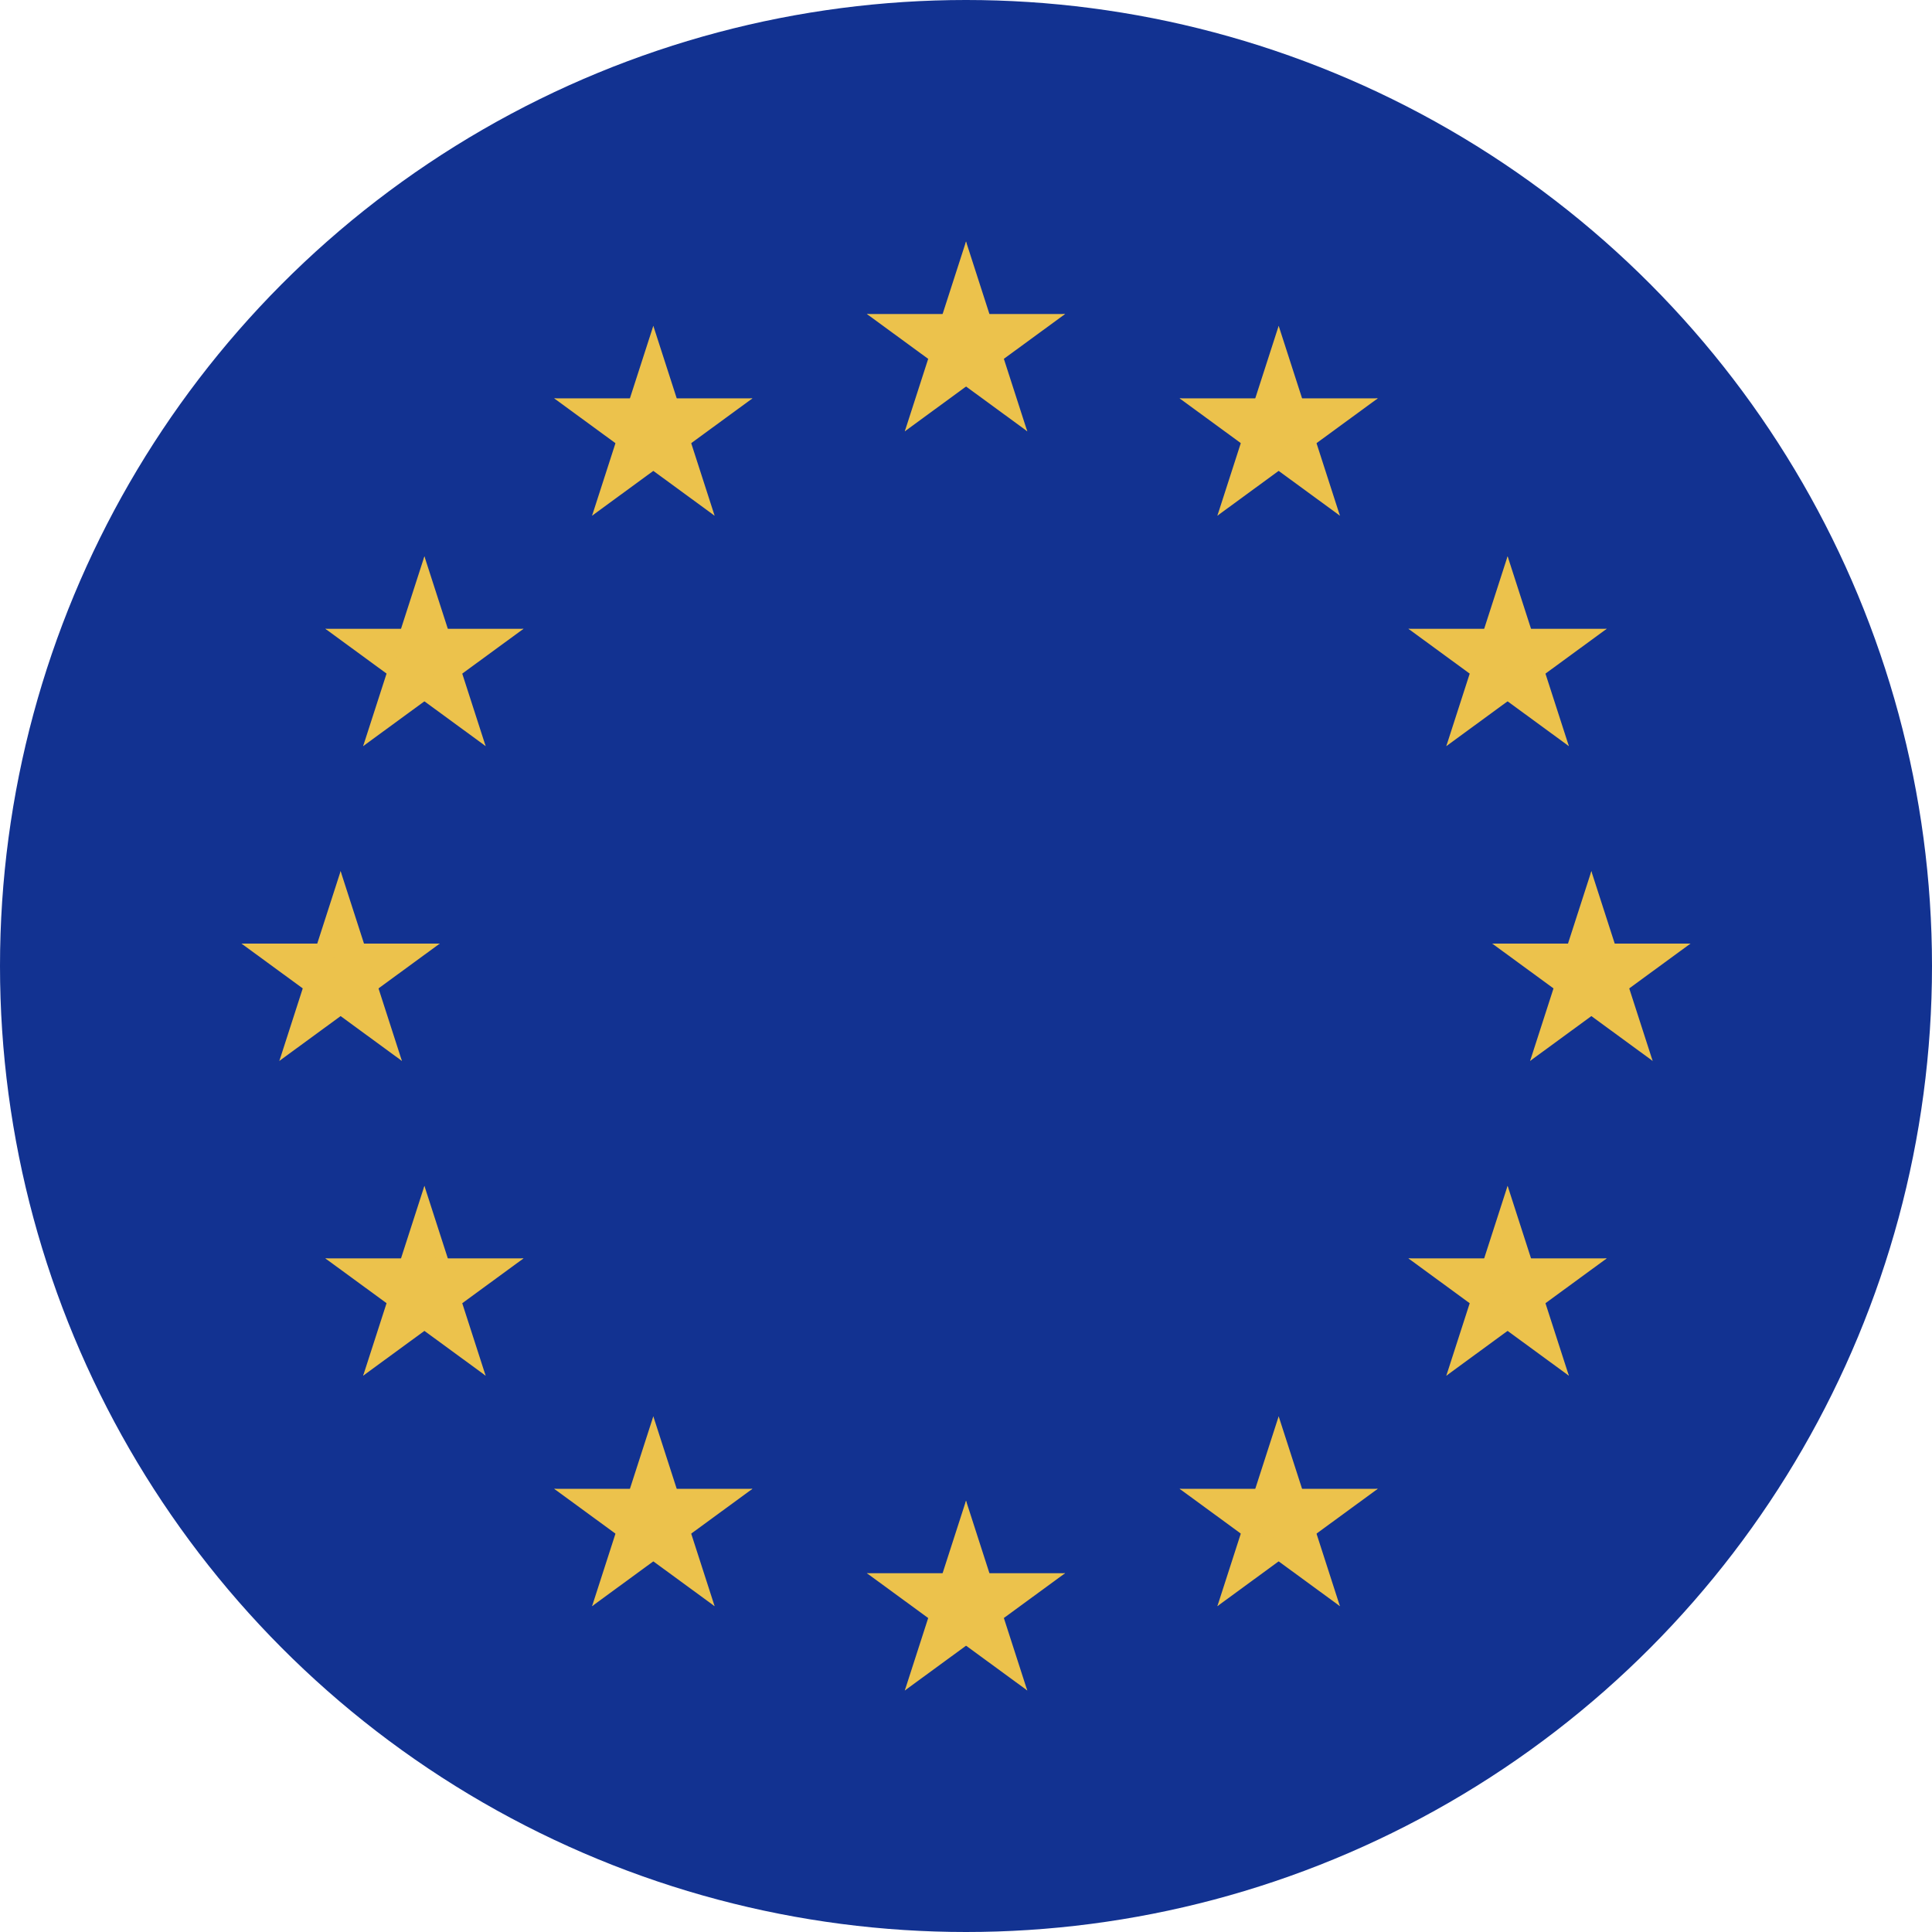 <?xml version="1.0" encoding="UTF-8"?> <svg xmlns="http://www.w3.org/2000/svg" width="320" height="320" viewBox="0 0 320 320" fill="none"> <circle cx="160" cy="160" r="160" fill="#123291"></circle> <path fill-rule="evenodd" clip-rule="evenodd" d="M160.002 40L154.668 56.53L162.877 59.215L160.002 40Z" fill="#ECC24C"></path> <path fill-rule="evenodd" clip-rule="evenodd" d="M160.004 40L165.338 56.53L157.129 59.215L160.004 40Z" fill="#ECC24C"></path> <path fill-rule="evenodd" clip-rule="evenodd" d="M176.42 52.012H159.156V60.702L176.42 52.012Z" fill="#ECC24C"></path> <path fill-rule="evenodd" clip-rule="evenodd" d="M176.415 52.012L162.448 62.228L157.375 55.196L176.415 52.012Z" fill="#ECC24C"></path> <path fill-rule="evenodd" clip-rule="evenodd" d="M170.146 71.442L164.812 54.914L156.602 57.599L170.146 71.442Z" fill="#ECC24C"></path> <path fill-rule="evenodd" clip-rule="evenodd" d="M170.157 71.442L156.191 61.225L161.264 54.195L170.157 71.442Z" fill="#ECC24C"></path> <path fill-rule="evenodd" clip-rule="evenodd" d="M143.582 52.012H160.846V60.702L143.582 52.012Z" fill="#ECC24C"></path> <path fill-rule="evenodd" clip-rule="evenodd" d="M143.582 52.012L157.55 62.228L162.622 55.196L143.582 52.012Z" fill="#ECC24C"></path> <path fill-rule="evenodd" clip-rule="evenodd" d="M149.863 71.442L155.197 54.914L163.407 57.599L149.863 71.442Z" fill="#ECC24C"></path> <path fill-rule="evenodd" clip-rule="evenodd" d="M149.863 71.442L163.829 61.225L158.756 54.195L149.863 71.442Z" fill="#ECC24C"></path> <path fill-rule="evenodd" clip-rule="evenodd" d="M160.002 248.559L154.668 265.088L162.877 267.773L160.002 248.559Z" fill="#ECC24C"></path> <path fill-rule="evenodd" clip-rule="evenodd" d="M160.004 248.559L165.338 265.088L157.129 267.773L160.004 248.559Z" fill="#ECC24C"></path> <path fill-rule="evenodd" clip-rule="evenodd" d="M176.42 260.57H159.156V269.26L176.42 260.57Z" fill="#ECC24C"></path> <path fill-rule="evenodd" clip-rule="evenodd" d="M176.415 260.57L162.448 270.786L157.375 263.754L176.415 260.57Z" fill="#ECC24C"></path> <path fill-rule="evenodd" clip-rule="evenodd" d="M170.146 280.001L164.812 263.473L156.602 266.158L170.146 280.001Z" fill="#ECC24C"></path> <path fill-rule="evenodd" clip-rule="evenodd" d="M170.157 280L156.191 269.784L161.264 262.754L170.157 280Z" fill="#ECC24C"></path> <path fill-rule="evenodd" clip-rule="evenodd" d="M143.582 260.57H160.846V269.26L143.582 260.57Z" fill="#ECC24C"></path> <path fill-rule="evenodd" clip-rule="evenodd" d="M143.582 260.57L157.55 270.786L162.622 263.754L143.582 260.57Z" fill="#ECC24C"></path> <path fill-rule="evenodd" clip-rule="evenodd" d="M149.863 280.001L155.197 263.473L163.407 266.158L149.863 280.001Z" fill="#ECC24C"></path> <path fill-rule="evenodd" clip-rule="evenodd" d="M149.863 280L163.829 269.784L158.756 262.754L149.863 280Z" fill="#ECC24C"></path> <path fill-rule="evenodd" clip-rule="evenodd" d="M56.42 144.281L51.086 160.811L59.295 163.496L56.42 144.281Z" fill="#ECC24C"></path> <path fill-rule="evenodd" clip-rule="evenodd" d="M56.414 144.281L61.748 160.811L53.539 163.496L56.414 144.281Z" fill="#ECC24C"></path> <path fill-rule="evenodd" clip-rule="evenodd" d="M72.838 156.289H55.574V164.979L72.838 156.289Z" fill="#ECC24C"></path> <path fill-rule="evenodd" clip-rule="evenodd" d="M72.837 156.289L58.87 166.505L53.797 159.473L72.837 156.289Z" fill="#ECC24C"></path> <path fill-rule="evenodd" clip-rule="evenodd" d="M66.568 175.719L61.234 159.191L53.023 161.876L66.568 175.719Z" fill="#ECC24C"></path> <path fill-rule="evenodd" clip-rule="evenodd" d="M66.563 175.719L52.598 165.503L57.671 158.473L66.563 175.719Z" fill="#ECC24C"></path> <path fill-rule="evenodd" clip-rule="evenodd" d="M40 156.289H57.264V164.979L40 156.289Z" fill="#ECC24C"></path> <path fill-rule="evenodd" clip-rule="evenodd" d="M40 156.289L53.968 166.505L59.04 159.473L40 156.289Z" fill="#ECC24C"></path> <path fill-rule="evenodd" clip-rule="evenodd" d="M46.27 175.719L51.603 159.191L59.814 161.876L46.27 175.719Z" fill="#ECC24C"></path> <path fill-rule="evenodd" clip-rule="evenodd" d="M46.27 175.719L60.235 165.503L55.162 158.473L46.27 175.719Z" fill="#ECC24C"></path> <path fill-rule="evenodd" clip-rule="evenodd" d="M98.066 85.414L112.032 75.198L106.959 68.168L98.066 85.414Z" fill="#ECC24C"></path> <path fill-rule="evenodd" clip-rule="evenodd" d="M98.066 85.412L103.4 68.883L111.611 71.568L98.066 85.412Z" fill="#ECC24C"></path> <path fill-rule="evenodd" clip-rule="evenodd" d="M91.789 65.981L105.757 76.196L110.829 69.166L91.789 65.981Z" fill="#ECC24C"></path> <path fill-rule="evenodd" clip-rule="evenodd" d="M91.789 65.981H109.053V74.671L91.789 65.981Z" fill="#ECC24C"></path> <path fill-rule="evenodd" clip-rule="evenodd" d="M108.209 53.969L102.875 70.498L111.084 73.183L108.209 53.969Z" fill="#ECC24C"></path> <path fill-rule="evenodd" clip-rule="evenodd" d="M108.211 53.969L113.545 70.498L105.336 73.183L108.211 53.969Z" fill="#ECC24C"></path> <path fill-rule="evenodd" clip-rule="evenodd" d="M118.356 85.414L104.391 75.198L109.464 68.168L118.356 85.414Z" fill="#ECC24C"></path> <path fill-rule="evenodd" clip-rule="evenodd" d="M118.361 85.412L113.027 68.883L104.816 71.568L118.361 85.412Z" fill="#ECC24C"></path> <path fill-rule="evenodd" clip-rule="evenodd" d="M124.63 65.981L110.663 76.196L105.59 69.166L124.63 65.981Z" fill="#ECC24C"></path> <path fill-rule="evenodd" clip-rule="evenodd" d="M124.631 65.981H107.367V74.671L124.631 65.981Z" fill="#ECC24C"></path> <path fill-rule="evenodd" clip-rule="evenodd" d="M80.437 123.579L75.103 107.051L66.894 109.736L80.437 123.579Z" fill="#ECC24C"></path> <path fill-rule="evenodd" clip-rule="evenodd" d="M80.442 123.582L66.477 113.366L71.549 106.336L80.442 123.582Z" fill="#ECC24C"></path> <path fill-rule="evenodd" clip-rule="evenodd" d="M60.148 123.582L74.116 113.366L69.041 106.336L60.148 123.582Z" fill="#ECC24C"></path> <path fill-rule="evenodd" clip-rule="evenodd" d="M60.148 123.579L65.484 107.051L73.693 109.736L60.148 123.579Z" fill="#ECC24C"></path> <path fill-rule="evenodd" clip-rule="evenodd" d="M53.887 104.148L67.853 114.364L72.925 107.332L53.887 104.148Z" fill="#ECC24C"></path> <path fill-rule="evenodd" clip-rule="evenodd" d="M53.887 104.148H71.15V112.838L53.887 104.148Z" fill="#ECC24C"></path> <path fill-rule="evenodd" clip-rule="evenodd" d="M86.712 104.148L72.746 114.364L67.672 107.332L86.712 104.148Z" fill="#ECC24C"></path> <path fill-rule="evenodd" clip-rule="evenodd" d="M86.713 104.148H69.449V112.838L86.713 104.148Z" fill="#ECC24C"></path> <path fill-rule="evenodd" clip-rule="evenodd" d="M70.296 92.141L75.632 108.67L67.422 111.355L70.296 92.141Z" fill="#ECC24C"></path> <path fill-rule="evenodd" clip-rule="evenodd" d="M70.295 92.141L64.961 108.67L73.17 111.355L70.295 92.141Z" fill="#ECC24C"></path> <path fill-rule="evenodd" clip-rule="evenodd" d="M86.713 208.43H69.449V217.12L86.713 208.43Z" fill="#ECC24C"></path> <path fill-rule="evenodd" clip-rule="evenodd" d="M86.712 208.43L72.746 218.646L67.672 211.614L86.712 208.43Z" fill="#ECC24C"></path> <path fill-rule="evenodd" clip-rule="evenodd" d="M80.437 227.86L75.103 211.332L66.894 214.017L80.437 227.86Z" fill="#ECC24C"></path> <path fill-rule="evenodd" clip-rule="evenodd" d="M80.442 227.859L66.477 217.643L71.549 210.613L80.442 227.859Z" fill="#ECC24C"></path> <path fill-rule="evenodd" clip-rule="evenodd" d="M60.148 227.859L74.116 217.643L69.041 210.613L60.148 227.859Z" fill="#ECC24C"></path> <path fill-rule="evenodd" clip-rule="evenodd" d="M60.148 227.86L65.484 211.332L73.693 214.017L60.148 227.86Z" fill="#ECC24C"></path> <path fill-rule="evenodd" clip-rule="evenodd" d="M70.296 196.418L75.632 212.948L67.422 215.633L70.296 196.418Z" fill="#ECC24C"></path> <path fill-rule="evenodd" clip-rule="evenodd" d="M70.295 196.418L64.961 212.948L73.17 215.633L70.295 196.418Z" fill="#ECC24C"></path> <path fill-rule="evenodd" clip-rule="evenodd" d="M53.887 208.43H71.15V217.12L53.887 208.43Z" fill="#ECC24C"></path> <path fill-rule="evenodd" clip-rule="evenodd" d="M53.887 208.43L67.853 218.646L72.925 211.614L53.887 208.43Z" fill="#ECC24C"></path> <path fill-rule="evenodd" clip-rule="evenodd" d="M124.631 246.594H107.367V255.284L124.631 246.594Z" fill="#ECC24C"></path> <path fill-rule="evenodd" clip-rule="evenodd" d="M124.63 246.594L110.663 256.81L105.59 249.78L124.63 246.594Z" fill="#ECC24C"></path> <path fill-rule="evenodd" clip-rule="evenodd" d="M118.361 266.03L113.027 249.5L104.816 252.185L118.361 266.03Z" fill="#ECC24C"></path> <path fill-rule="evenodd" clip-rule="evenodd" d="M118.356 266.031L104.391 255.815L109.464 248.785L118.356 266.031Z" fill="#ECC24C"></path> <path fill-rule="evenodd" clip-rule="evenodd" d="M98.066 266.031L112.032 255.815L106.959 248.785L98.066 266.031Z" fill="#ECC24C"></path> <path fill-rule="evenodd" clip-rule="evenodd" d="M98.066 266.03L103.4 249.5L111.611 252.185L98.066 266.03Z" fill="#ECC24C"></path> <path fill-rule="evenodd" clip-rule="evenodd" d="M108.211 234.59L113.545 251.118L105.336 253.805L108.211 234.59Z" fill="#ECC24C"></path> <path fill-rule="evenodd" clip-rule="evenodd" d="M108.209 234.59L102.875 251.118L111.084 253.805L108.209 234.59Z" fill="#ECC24C"></path> <path fill-rule="evenodd" clip-rule="evenodd" d="M91.789 246.594H109.053V255.284L91.789 246.594Z" fill="#ECC24C"></path> <path fill-rule="evenodd" clip-rule="evenodd" d="M91.789 246.594L105.757 256.81L110.829 249.78L91.789 246.594Z" fill="#ECC24C"></path> <path fill-rule="evenodd" clip-rule="evenodd" d="M263.574 144.281L268.908 160.811L260.699 163.496L263.574 144.281Z" fill="#ECC24C"></path> <path fill-rule="evenodd" clip-rule="evenodd" d="M263.584 144.281L258.25 160.811L266.459 163.496L263.584 144.281Z" fill="#ECC24C"></path> <path fill-rule="evenodd" clip-rule="evenodd" d="M247.164 156.289H264.428V164.979L247.164 156.289Z" fill="#ECC24C"></path> <path fill-rule="evenodd" clip-rule="evenodd" d="M247.164 156.289L261.132 166.505L266.204 159.473L247.164 156.289Z" fill="#ECC24C"></path> <path fill-rule="evenodd" clip-rule="evenodd" d="M253.434 175.719L258.768 159.191L266.978 161.876L253.434 175.719Z" fill="#ECC24C"></path> <path fill-rule="evenodd" clip-rule="evenodd" d="M253.434 175.719L267.399 165.503L262.326 158.473L253.434 175.719Z" fill="#ECC24C"></path> <path fill-rule="evenodd" clip-rule="evenodd" d="M279.998 156.289H262.734V164.979L279.998 156.289Z" fill="#ECC24C"></path> <path fill-rule="evenodd" clip-rule="evenodd" d="M279.997 156.289L266.03 166.505L260.957 159.473L279.997 156.289Z" fill="#ECC24C"></path> <path fill-rule="evenodd" clip-rule="evenodd" d="M273.728 175.719L268.394 159.191L260.184 161.876L273.728 175.719Z" fill="#ECC24C"></path> <path fill-rule="evenodd" clip-rule="evenodd" d="M273.728 175.719L259.762 165.503L264.835 158.473L273.728 175.719Z" fill="#ECC24C"></path> <path fill-rule="evenodd" clip-rule="evenodd" d="M221.931 85.414L207.965 75.198L213.038 68.168L221.931 85.414Z" fill="#ECC24C"></path> <path fill-rule="evenodd" clip-rule="evenodd" d="M221.931 85.412L216.597 68.883L208.387 71.568L221.931 85.412Z" fill="#ECC24C"></path> <path fill-rule="evenodd" clip-rule="evenodd" d="M228.201 65.981L214.233 76.196L209.16 69.166L228.201 65.981Z" fill="#ECC24C"></path> <path fill-rule="evenodd" clip-rule="evenodd" d="M228.209 65.981H210.945V74.671L228.209 65.981Z" fill="#ECC24C"></path> <path fill-rule="evenodd" clip-rule="evenodd" d="M211.789 53.969L217.123 70.498L208.914 73.183L211.789 53.969Z" fill="#ECC24C"></path> <path fill-rule="evenodd" clip-rule="evenodd" d="M211.787 53.969L206.453 70.498L214.662 73.183L211.787 53.969Z" fill="#ECC24C"></path> <path fill-rule="evenodd" clip-rule="evenodd" d="M201.637 85.414L215.603 75.198L210.53 68.168L201.637 85.414Z" fill="#ECC24C"></path> <path fill-rule="evenodd" clip-rule="evenodd" d="M201.637 85.412L206.971 68.883L215.181 71.568L201.637 85.412Z" fill="#ECC24C"></path> <path fill-rule="evenodd" clip-rule="evenodd" d="M195.379 65.981L209.346 76.196L214.419 69.166L195.379 65.981Z" fill="#ECC24C"></path> <path fill-rule="evenodd" clip-rule="evenodd" d="M195.379 65.981H212.642V74.671L195.379 65.981Z" fill="#ECC24C"></path> <path fill-rule="evenodd" clip-rule="evenodd" d="M239.555 123.579L244.889 107.051L253.098 109.736L239.555 123.579Z" fill="#ECC24C"></path> <path fill-rule="evenodd" clip-rule="evenodd" d="M239.555 123.582L253.52 113.366L248.448 106.336L239.555 123.582Z" fill="#ECC24C"></path> <path fill-rule="evenodd" clip-rule="evenodd" d="M259.85 123.582L245.883 113.366L250.957 106.336L259.85 123.582Z" fill="#ECC24C"></path> <path fill-rule="evenodd" clip-rule="evenodd" d="M259.853 123.579L254.517 107.051L246.309 109.736L259.853 123.579Z" fill="#ECC24C"></path> <path fill-rule="evenodd" clip-rule="evenodd" d="M266.125 104.148L252.159 114.364L247.086 107.332L266.125 104.148Z" fill="#ECC24C"></path> <path fill-rule="evenodd" clip-rule="evenodd" d="M266.127 104.148H248.863V112.838L266.127 104.148Z" fill="#ECC24C"></path> <path fill-rule="evenodd" clip-rule="evenodd" d="M233.277 104.148L247.243 114.364L252.318 107.332L233.277 104.148Z" fill="#ECC24C"></path> <path fill-rule="evenodd" clip-rule="evenodd" d="M233.277 104.148H250.541V112.838L233.277 104.148Z" fill="#ECC24C"></path> <path fill-rule="evenodd" clip-rule="evenodd" d="M249.703 92.141L244.367 108.67L252.577 111.355L249.703 92.141Z" fill="#ECC24C"></path> <path fill-rule="evenodd" clip-rule="evenodd" d="M249.711 92.141L255.045 108.67L246.836 111.355L249.711 92.141Z" fill="#ECC24C"></path> <path fill-rule="evenodd" clip-rule="evenodd" d="M233.277 208.43H250.541V217.12L233.277 208.43Z" fill="#ECC24C"></path> <path fill-rule="evenodd" clip-rule="evenodd" d="M233.277 208.43L247.243 218.646L252.318 211.614L233.277 208.43Z" fill="#ECC24C"></path> <path fill-rule="evenodd" clip-rule="evenodd" d="M239.555 227.86L244.889 211.332L253.098 214.017L239.555 227.86Z" fill="#ECC24C"></path> <path fill-rule="evenodd" clip-rule="evenodd" d="M239.555 227.859L253.52 217.643L248.448 210.613L239.555 227.859Z" fill="#ECC24C"></path> <path fill-rule="evenodd" clip-rule="evenodd" d="M259.85 227.859L245.883 217.643L250.957 210.613L259.85 227.859Z" fill="#ECC24C"></path> <path fill-rule="evenodd" clip-rule="evenodd" d="M259.853 227.86L254.517 211.332L246.309 214.017L259.853 227.86Z" fill="#ECC24C"></path> <path fill-rule="evenodd" clip-rule="evenodd" d="M249.703 196.418L244.367 212.948L252.577 215.633L249.703 196.418Z" fill="#ECC24C"></path> <path fill-rule="evenodd" clip-rule="evenodd" d="M249.711 196.418L255.045 212.948L246.836 215.633L249.711 196.418Z" fill="#ECC24C"></path> <path fill-rule="evenodd" clip-rule="evenodd" d="M266.127 208.43H248.863V217.12L266.127 208.43Z" fill="#ECC24C"></path> <path fill-rule="evenodd" clip-rule="evenodd" d="M266.125 208.43L252.159 218.646L247.086 211.614L266.125 208.43Z" fill="#ECC24C"></path> <path fill-rule="evenodd" clip-rule="evenodd" d="M195.379 246.594H212.642V255.284L195.379 246.594Z" fill="#ECC24C"></path> <path fill-rule="evenodd" clip-rule="evenodd" d="M195.379 246.594L209.346 256.81L214.419 249.78L195.379 246.594Z" fill="#ECC24C"></path> <path fill-rule="evenodd" clip-rule="evenodd" d="M201.637 266.03L206.971 249.5L215.181 252.185L201.637 266.03Z" fill="#ECC24C"></path> <path fill-rule="evenodd" clip-rule="evenodd" d="M201.637 266.031L215.603 255.815L210.53 248.785L201.637 266.031Z" fill="#ECC24C"></path> <path fill-rule="evenodd" clip-rule="evenodd" d="M221.931 266.031L207.965 255.815L213.038 248.785L221.931 266.031Z" fill="#ECC24C"></path> <path fill-rule="evenodd" clip-rule="evenodd" d="M221.931 266.03L216.597 249.5L208.387 252.185L221.931 266.03Z" fill="#ECC24C"></path> <path fill-rule="evenodd" clip-rule="evenodd" d="M211.787 234.59L206.453 251.118L214.662 253.805L211.787 234.59Z" fill="#ECC24C"></path> <path fill-rule="evenodd" clip-rule="evenodd" d="M211.789 234.59L217.123 251.118L208.914 253.805L211.789 234.59Z" fill="#ECC24C"></path> <path fill-rule="evenodd" clip-rule="evenodd" d="M228.209 246.594H210.945V255.284L228.209 246.594Z" fill="#ECC24C"></path> <path fill-rule="evenodd" clip-rule="evenodd" d="M228.201 246.594L214.233 256.81L209.16 249.78L228.201 246.594Z" fill="#ECC24C"></path> </svg> 